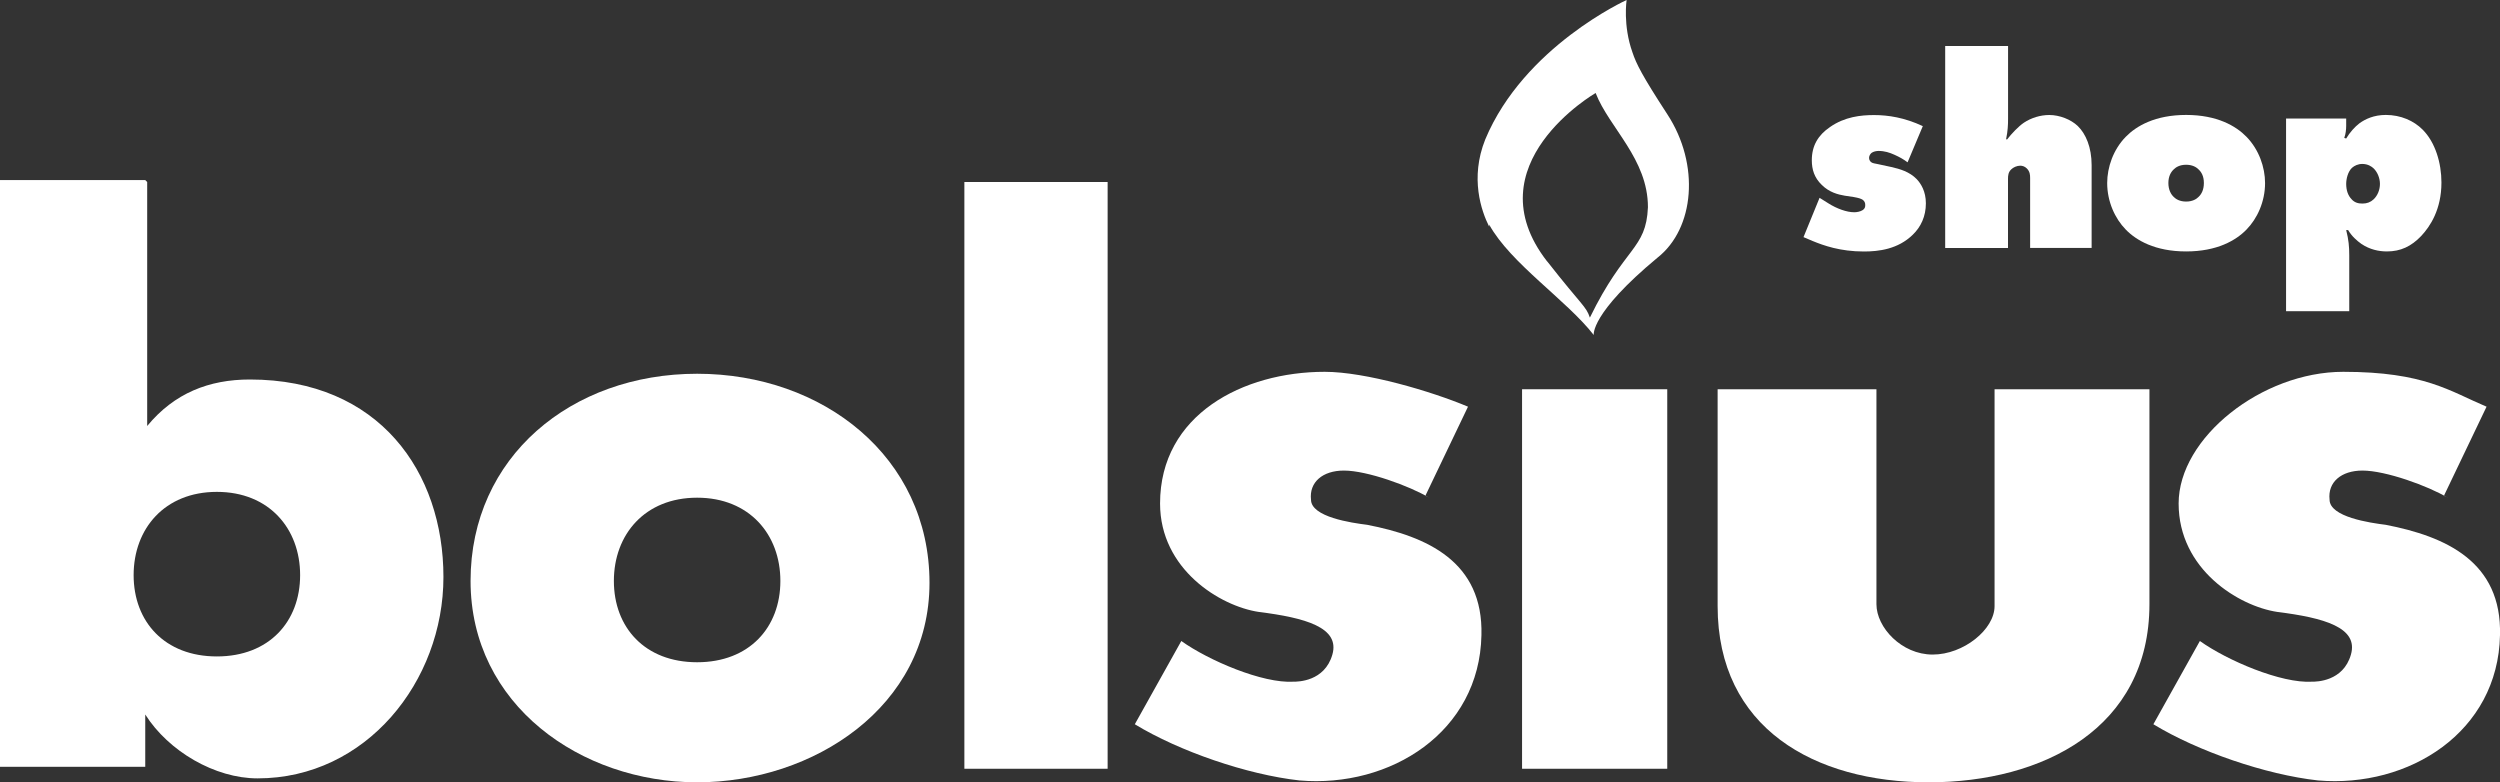 <?xml version="1.0" encoding="UTF-8"?><svg id="Ebene_2" xmlns="http://www.w3.org/2000/svg" viewBox="0 0 400 125.17"><rect x="0" y="0" width="400" height="125.17" fill="#333333" stroke="none"/><g id="Laag_1"><path d="M23.55,29.12v39.04c4.34-5.27,9.91-7.44,16.42-7.44,20.76,0,30.98,14.87,30.98,31.6s-12.39,32.22-29.74,32.22c-6.82,0-14.25-4.34-17.97-10.22v8.37H0V28.81h23.24l.31.31ZM21.38,92.02c0,7.44,4.96,13.01,13.32,13.01s13.32-5.58,13.32-13.01-4.96-13.32-13.32-13.32-13.32,5.89-13.32,13.32h0Z" style="fill:#fff; fill-rule:evenodd;"/><path d="M148.72,93.26c0,19.83-18.59,31.91-37.18,31.91s-36.25-12.39-36.25-32.22,16.11-33.15,36.25-33.15,37.18,13.32,37.18,33.46h0ZM98.22,92.95c0,7.44,4.96,13.01,13.32,13.01s13.32-5.58,13.32-13.01-4.96-13.32-13.32-13.32-13.32,5.89-13.32,13.32h0Z" style="fill:#fff; fill-rule:evenodd;"/><path d="M228.66,79.63c-3.1-1.86-9.91-4.34-13.63-4.34-3.41,0-5.58,1.86-5.27,4.65,0,2.79,6.51,3.72,8.99,4.03,9.6,1.86,18.59,5.89,18.28,17.66-.31,15.49-14.56,24.48-29.12,23.24-8.37-.93-19.21-4.65-26.34-8.99l7.44-13.32c4.34,3.1,13.01,6.82,17.97,6.51.62,0,4.96,0,6.2-4.34,1.24-4.34-4.34-5.89-11.77-6.82-6.2-.93-15.8-6.82-15.8-17.35,0-14.25,13.32-21.07,26.34-21.07,6.51,0,17.04,3.1,22.93,5.58l-6.82,14.25h0l.62.31Z" style="fill:#fff; fill-rule:evenodd;"/><path d="M391.63,79.63c-3.1-1.86-9.91-4.34-13.63-4.34-3.41,0-5.58,1.86-5.27,4.65,0,2.79,6.51,3.72,8.99,4.03,9.6,1.86,18.59,5.89,18.28,17.66-.31,15.49-14.56,24.48-29.12,23.24-8.37-.93-19.21-4.65-26.34-8.99l7.44-13.32c4.34,3.1,13.01,6.82,17.97,6.51.62,0,4.96,0,6.2-4.34,1.24-4.34-4.34-5.89-11.77-6.82-6.2-.93-15.8-6.82-15.8-17.35s13.32-21.07,26.34-21.07,17.04,3.1,22.93,5.58l-6.82,14.25h0l.62.31Z" style="fill:#fff; fill-rule:evenodd;"/><path d="M238.26,36.25c-1.24-2.48-3.1-7.75-.62-13.94,6.2-14.87,22.62-22.31,22.62-22.31,0,0-.62,4.03.93,8.37.62,1.86,1.55,3.72,5.58,9.91,5.27,8.06,4.34,18.28-1.55,22.93-10.84,8.99-10.22,12.39-10.22,12.39-4.34-5.58-13.32-11.46-16.73-17.66h0v.31ZM247.56,41.83c5.58,7.13,6.2,7.13,6.82,8.99,5.58-11.46,8.99-10.84,9.29-17.66,0-7.75-6.2-12.7-8.37-18.28,0,0-19.83,11.46-7.75,26.96h0Z" style="fill:#fff; fill-rule:evenodd;"/><path d="M343.91,62.28v34.39c0,19.83-17.04,28.5-35.32,28.5s-33.77-8.68-33.77-28.19v-34.7h25.41v34.39c0,3.72,4.03,8.06,8.99,8.06s9.91-4.03,9.91-7.75v-34.7h24.79Z" style="fill:#fff; fill-rule:evenodd;"/><polygon points="177.22 123 177.22 29.12 154.3 29.12 154.3 123 177.22 123 177.22 123" style="fill:#fff; fill-rule:evenodd;"/><polygon points="266.76 123 266.76 62.28 243.53 62.28 243.53 123 266.76 123 266.76 123" style="fill:#fff; fill-rule:evenodd;"/><g style="isolation:isolate;"><g style="isolation:isolate;"><path d="M305.21,25.97c-.71-.53-1.29-.84-2.08-1.2s-1.59-.62-2.57-.62c-.35,0-.8.09-1.11.31-.22.18-.4.49-.4.8,0,.35.18.53.31.67.27.22.67.22,1.2.35l2.04.44c1.37.31,2.92.75,4.08,1.95.67.71,1.46,1.95,1.46,3.86,0,2.08-.8,3.77-2.08,5.01-2.39,2.35-5.5,2.7-7.84,2.7-3.81,0-6.47-.97-8.2-1.68l-1.46-.62,2.57-6.29,1.42.89c1.33.84,2.92,1.42,4.12,1.42.4,0,.97-.09,1.37-.35.31-.22.4-.44.4-.8,0-.4-.13-.62-.4-.84-.27-.18-.67-.31-1.42-.44l-1.46-.22c-1.06-.18-2.48-.53-3.68-1.73-1.2-1.15-1.59-2.48-1.59-3.94,0-2.35,1.02-4.03,2.92-5.32,2.35-1.64,4.92-1.91,7.04-1.91,2.26,0,4.87.4,7.8,1.77l-2.44,5.8Z" style="fill:#fff;"/><path d="M311.23,39.66V7.36h10.06v11.61c0,1.02-.04,1.95-.31,3.28l.13.09c.75-.97,1.86-2.13,2.7-2.7,1.2-.8,2.66-1.24,4.08-1.24,1.64,0,3.46.71,4.56,1.77,1.28,1.24,2.21,3.41,2.21,6.25v13.25h-9.84v-11.21c0-.49-.04-1.02-.53-1.51-.35-.35-.75-.44-1.06-.44-.53,0-1.11.27-1.42.58-.49.44-.53,1.02-.53,1.51v11.08h-10.06Z" style="fill:#fff;"/><path d="M359.44,36.73c-1.68,1.73-4.7,3.5-9.66,3.5s-7.98-1.77-9.66-3.5c-1.73-1.77-2.97-4.48-2.97-7.44,0-2.53.97-5.36,2.97-7.4,1.68-1.73,4.7-3.5,9.66-3.5s7.98,1.77,9.66,3.5c1.99,2.04,2.97,4.87,2.97,7.4,0,2.97-1.24,5.67-2.97,7.44ZM347.83,27.07c-.49.44-.89,1.15-.89,2.21s.4,1.82.89,2.26c.31.31.93.71,1.95.71s1.64-.4,1.95-.71c.49-.44.89-1.15.89-2.26s-.4-1.77-.89-2.21c-.31-.31-.93-.71-1.95-.71s-1.64.4-1.95.71Z" style="fill:#fff;"/><path d="M365.77,49.81v-30.84h9.62v1.15c0,.62-.09,1.33-.27,1.82l-.04.13.31.09c.58-.98,1.37-1.86,2.13-2.44.93-.67,2.3-1.33,4.21-1.33,2.39,0,4.48.93,5.89,2.35,2.04,2.04,3.01,5.36,3.01,8.46,0,4.34-1.82,7.04-3.23,8.55-1.6,1.68-3.32,2.48-5.49,2.48-1.33,0-2.75-.31-4.08-1.2-.75-.53-1.55-1.24-2.13-2.22h-.31c.4,1.6.49,2.66.49,4.03v8.95h-10.1ZM376.27,31.9c.49.53,1.06.67,1.73.67.71,0,1.29-.22,1.77-.67.66-.62,1.02-1.55,1.02-2.48s-.4-1.86-.97-2.44c-.35-.35-.97-.75-1.86-.75-.67,0-1.24.27-1.64.62-.66.62-.93,1.77-.93,2.57,0,1.06.31,1.91.89,2.48Z" style="fill:#fff;"/></g></g></g></svg>